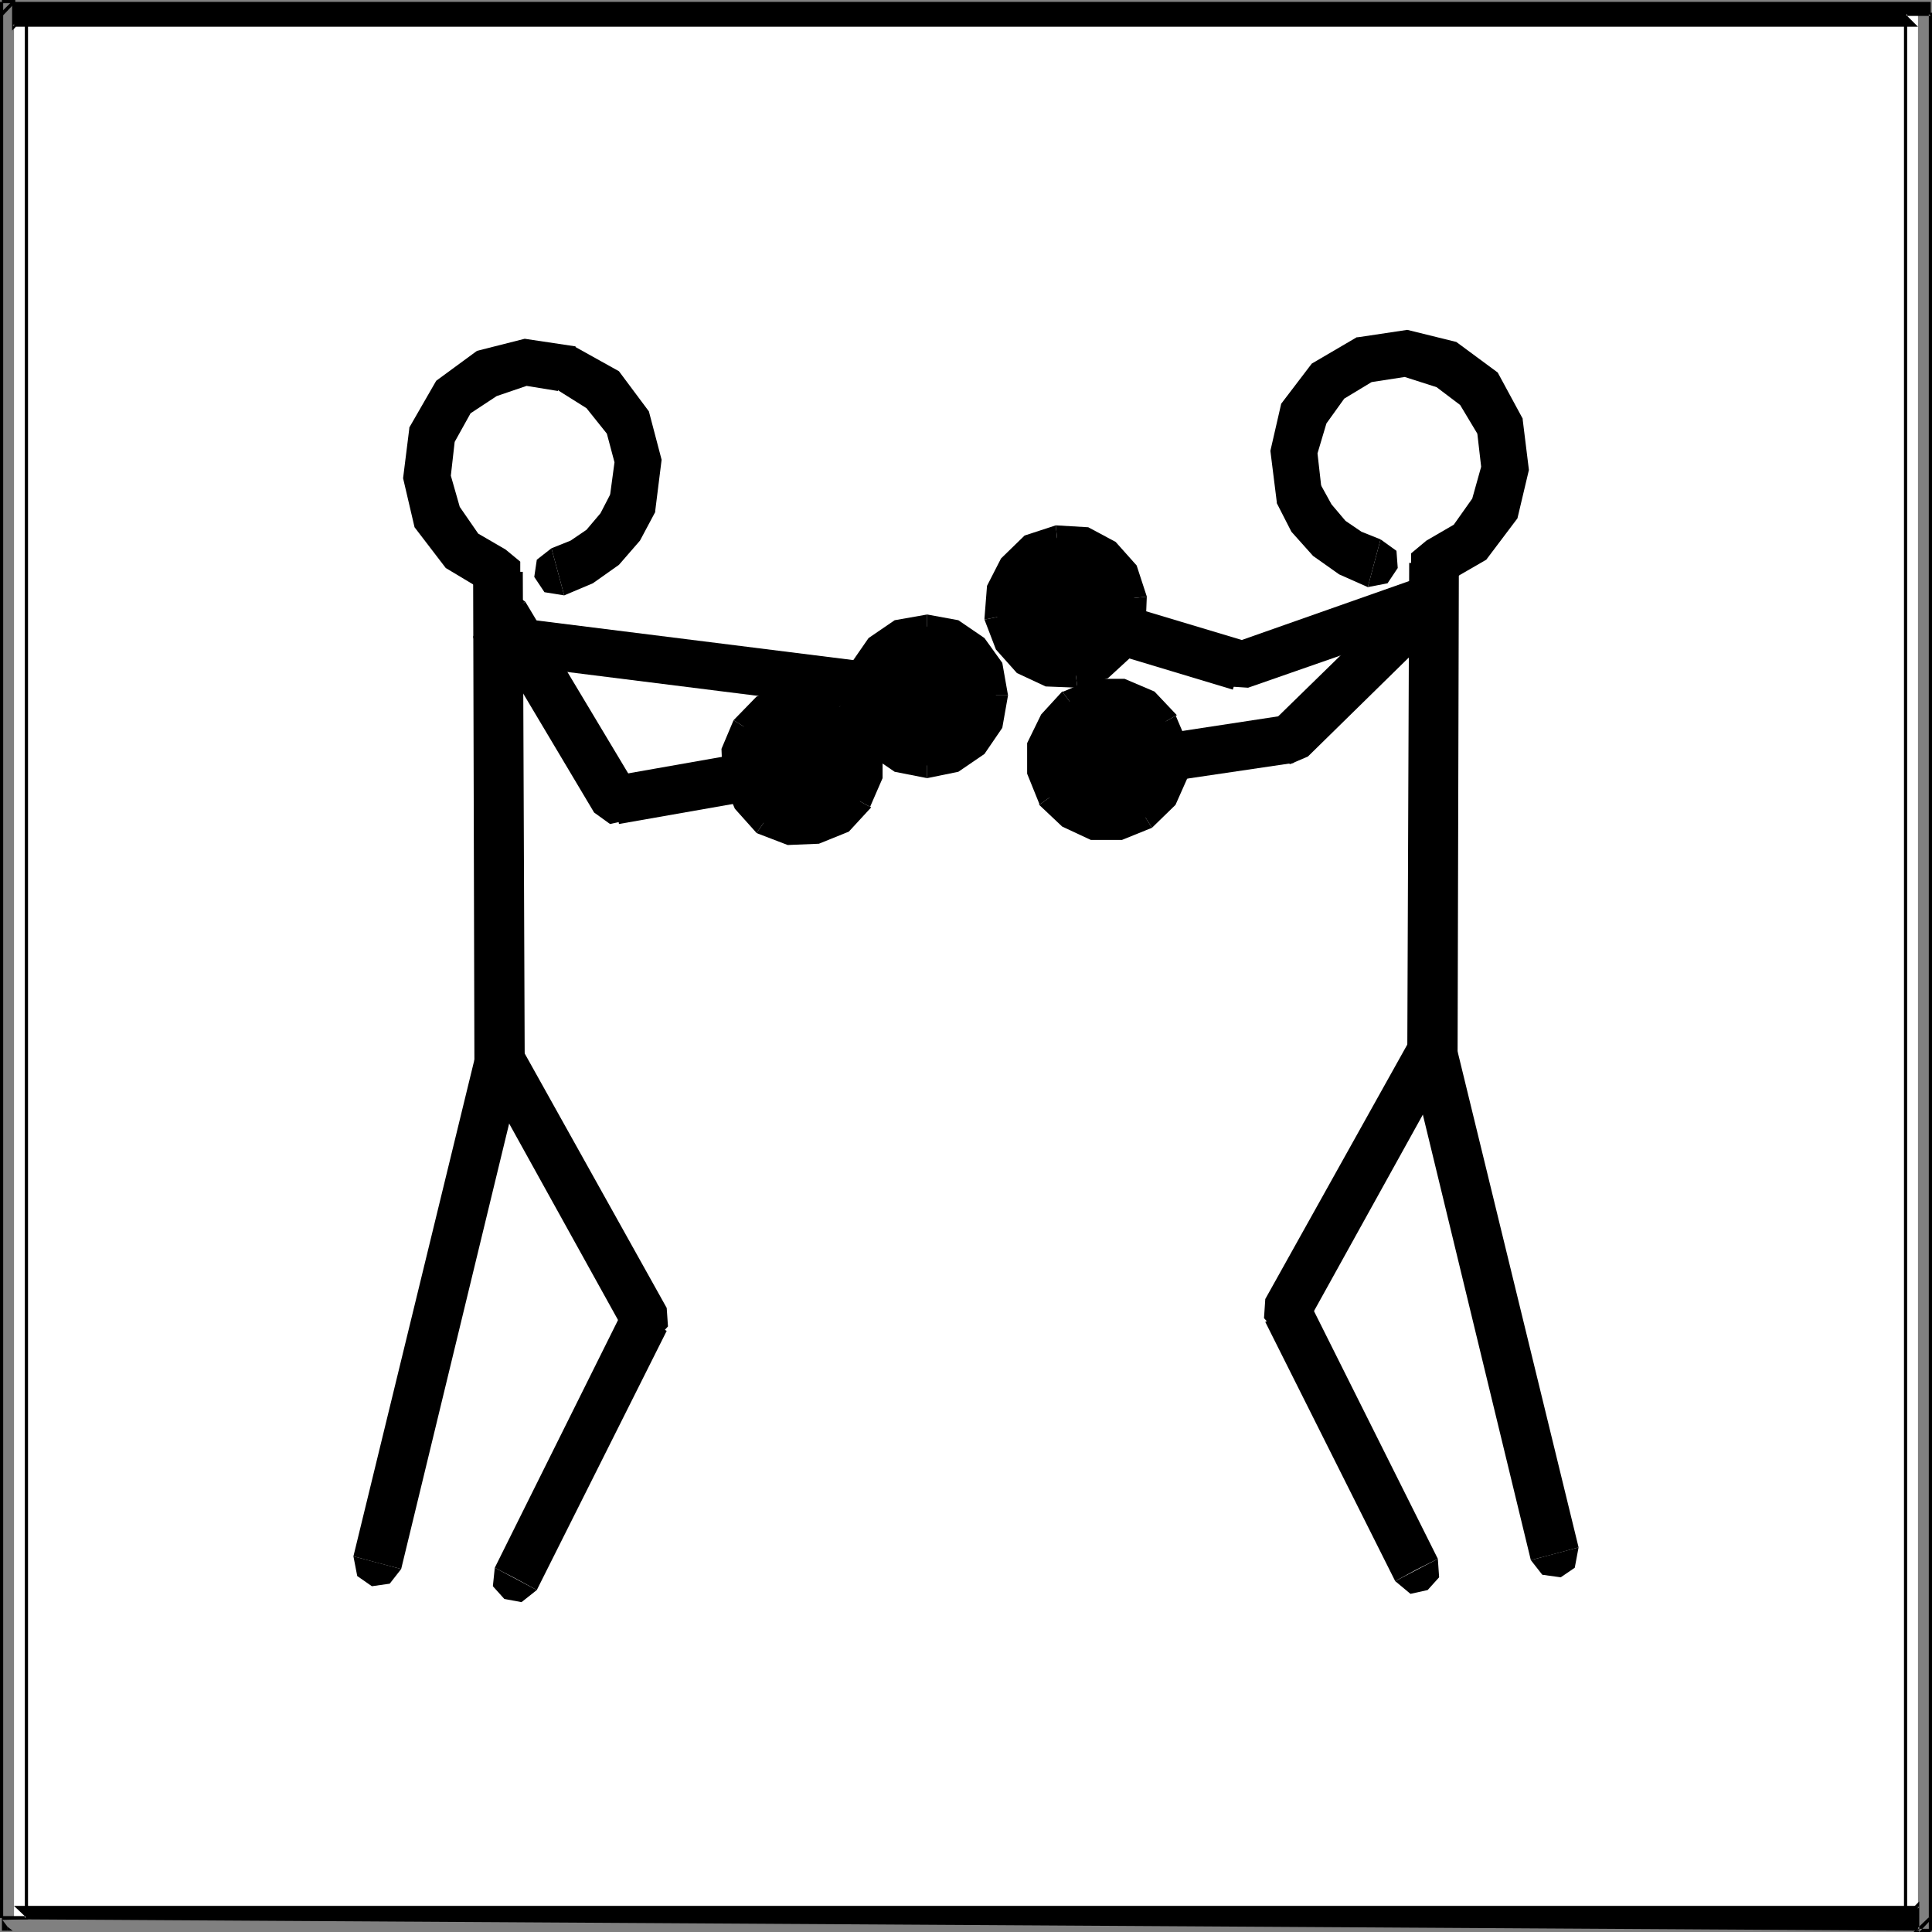 <?xml version="1.0" encoding="UTF-8" standalone="no"?>
<svg
   version="1.0"
   width="129.724mm"
   height="129.724mm"
   id="svg72"
   sodipodi:docname="Boxing - Boxers 02.wmf"
   xmlns:inkscape="http://www.inkscape.org/namespaces/inkscape"
   xmlns:sodipodi="http://sodipodi.sourceforge.net/DTD/sodipodi-0.dtd"
   xmlns="http://www.w3.org/2000/svg"
   xmlns:svg="http://www.w3.org/2000/svg">
  <rect width="100%" height="100%" fill="#808080" stroke="none"/>
  <sodipodi:namedview
     id="namedview72"
     pagecolor="#ffffff"
     bordercolor="#000000"
     borderopacity="0.25"
     inkscape:showpageshadow="2"
     inkscape:pageopacity="0.0"
     inkscape:pagecheckerboard="0"
     inkscape:deskcolor="#d1d1d1"
     inkscape:document-units="mm" />
  <defs
     id="defs1">
    <pattern
       id="WMFhbasepattern"
       patternUnits="userSpaceOnUse"
       width="6"
       height="6"
       x="0"
       y="0" />
  </defs>
  <path
     style="fill:#ffffff;fill-opacity:1;fill-rule:evenodd;stroke:none"
     d="M 3.555,3.555 H 486.739 V 486.739 H 3.555 Z"
     id="path1" />
  <path
     style="fill:#000000;fill-opacity:1;fill-rule:evenodd;stroke:none"
     d="m 489.971,3.555 -3.232,-3.07 H 3.555 V 6.787 H 486.739 l -3.232,-3.232 h 6.464 V 0.485 h -3.232 z"
     id="path2" />
  <path
     style="fill:#000000;fill-opacity:1;fill-rule:evenodd;stroke:none"
     d="m 489.971,489.486 h -3.232 l 0.323,0.808 3.232,-3.394 V 3.232 h -7.11 V 487.87 l 3.878,-3.878 -0.808,-0.323 v 6.302 h 0.808 v -7.434 l -3.878,3.878 0.808,0.323 V 3.555 l -0.485,0.485 h 6.464 L 489.486,3.555 V 486.739 l 0.162,-0.323 -4.04,3.878 h 4.363 z"
     id="path3" />
  <path
     style="fill:#000000;fill-opacity:1;fill-rule:evenodd;stroke:none"
     d="m 489.486,486.739 v 3.232 h 0.808 v -3.232 z"
     id="path4" />
  <path
     style="fill:#000000;fill-opacity:1;fill-rule:evenodd;stroke:none"
     d="m 1.939,489.001 v 0.97 h 1.293 z"
     id="path5" />
  <path
     style="fill:#000000;fill-opacity:1;fill-rule:evenodd;stroke:none"
     d="m 1.939,486.739 v 0.323 l 484.799,2.909 v -6.302 H 3.555 l 3.232,3.07 z"
     id="path6" />
  <path
     style="fill:#000000;fill-opacity:1;fill-rule:evenodd;stroke:none"
     d="M 486.739,489.971 H 3.232 Z"
     id="path7" />
  <path
     style="fill:#000000;fill-opacity:1;fill-rule:evenodd;stroke:none"
     d="m 1.939,487.062 v -0.323 H 0.485 Z"
     id="path8" />
  <path
     style="fill:#000000;fill-opacity:1;fill-rule:evenodd;stroke:none"
     d="m 1.939,489.971 v -0.97 l -1.454,-1.939 v 2.909 z"
     id="path9" />
  <path
     style="fill:#000000;fill-opacity:1;fill-rule:evenodd;stroke:none"
     d="m 0.485,486.739 v 0.323 z"
     id="path10" />
  <path
     style="fill:#000000;fill-opacity:1;fill-rule:evenodd;stroke:none"
     d="M 0.808,486.739 V 3.555 3.878 L 3.878,0.646 3.232,0.162 0,3.394 V 486.739 Z"
     id="path11" />
  <path
     style="fill:#000000;fill-opacity:1;fill-rule:evenodd;stroke:none"
     d="M 0,0.485 V 3.555 H 0.808 V 0.485 Z"
     id="path12" />
  <path
     style="fill:#000000;fill-opacity:1;fill-rule:evenodd;stroke:none"
     d="m 0.485,487.223 6.626,-0.162 V 2.586 L 3.232,6.464 4.04,6.787 3.878,0 H 0.485 V 0.808 H 3.555 L 3.07,0.485 V 7.757 L 6.949,3.878 6.302,3.555 V 486.739 l 0.485,-0.485 H 0.485 Z"
     id="path13" />
  <path
     style="fill:#000000;fill-opacity:1;fill-rule:evenodd;stroke:none"
     d="m 126.694,156.267 -4.686,1.454 -1.939,3.878 1.293,4.525 4.202,2.101 z"
     id="path14" />
  <path
     style="fill:#000000;fill-opacity:1;fill-rule:evenodd;stroke:none"
     d="m 231.896,175.497 0.646,-5.979 -105.848,-13.251 -1.131,11.958 105.686,13.251 z"
     id="path15" />
  <path
     style="fill:#000000;fill-opacity:1;fill-rule:evenodd;stroke:none"
     d="m 231.249,181.477 4.686,-1.454 1.939,-4.202 -1.293,-4.04 -4.04,-2.262 z"
     id="path16" />
  <path
     style="fill:#000000;fill-opacity:1;fill-rule:evenodd;stroke:none"
     d="m 132.673,266.478 -3.717,-3.232 -4.525,0.646 -2.747,3.394 0.323,4.848 z"
     id="path17" />
  <path
     style="fill:#000000;fill-opacity:1;fill-rule:evenodd;stroke:none"
     d="m 169.195,337.744 v -5.818 l -36.522,-65.448 -10.666,5.656 36.36,65.61 v -5.818 5.818 l 3.878,3.07 4.363,-0.97 2.909,-3.232 -0.323,-4.686 z"
     id="path18" />
  <path
     style="fill:#000000;fill-opacity:1;fill-rule:evenodd;stroke:none"
     d="m 130.896,400.606 5.333,2.909 32.966,-65.771 -10.827,-5.818 -32.805,65.933 z"
     id="path19" />
  <path
     style="fill:#000000;fill-opacity:1;fill-rule:evenodd;stroke:none"
     d="m 125.563,397.859 -0.485,4.686 2.909,3.232 4.363,0.808 3.878,-3.07 z"
     id="path20" />
  <path
     style="fill:#000000;fill-opacity:1;fill-rule:evenodd;stroke:none"
     d="m 217.675,176.467 0.162,-3.394 1.293,-3.555 1.616,-2.909 2.262,-2.424 2.424,-2.262 2.909,-1.616 3.555,-0.97 3.394,-0.323 3.555,0.323 3.394,0.97 2.909,1.616 2.586,2.262 2.101,2.424 1.616,2.909 0.97,3.555 0.323,3.394 -0.323,3.555 -0.97,3.394 -1.616,2.909 -2.101,2.424 -2.586,2.262 -2.909,1.616 -3.394,1.293 -3.555,0.323 -3.394,-0.323 -3.555,-1.293 -2.909,-1.616 -2.424,-2.262 -2.262,-2.424 -1.616,-2.909 -1.293,-3.394 z"
     id="path21" />
  <path
     style="fill:#000000;fill-opacity:1;fill-rule:evenodd;stroke:none"
     d="m 235.289,155.944 -8.242,1.454 -6.626,4.525 -4.363,6.302 -1.616,8.242 h 6.302 l 0.97,-5.656 3.232,-4.525 4.686,-3.07 5.656,-0.97 z"
     id="path22" />
  <path
     style="fill:#000000;fill-opacity:1;fill-rule:evenodd;stroke:none"
     d="m 255.813,176.467 -1.454,-8.242 -4.525,-6.302 -6.626,-4.525 -7.918,-1.454 v 6.302 l 5.333,0.97 4.848,3.07 3.232,4.525 0.808,5.656 z"
     id="path23" />
  <path
     style="fill:#000000;fill-opacity:1;fill-rule:evenodd;stroke:none"
     d="m 235.289,197.475 7.918,-1.616 6.626,-4.525 4.525,-6.626 1.454,-8.242 h -6.302 l -0.808,5.656 -3.232,4.848 -4.848,3.07 -5.333,0.97 z"
     id="path24" />
  <path
     style="fill:#000000;fill-opacity:1;fill-rule:evenodd;stroke:none"
     d="m 214.443,176.467 1.616,8.242 4.363,6.626 6.626,4.525 8.242,1.616 v -6.464 l -5.656,-0.97 -4.686,-3.07 -3.232,-4.848 -0.97,-5.656 z"
     id="path25" />
  <path
     style="fill:#000000;fill-opacity:1;fill-rule:evenodd;stroke:none"
     d="m 133.32,152.712 -4.04,-2.909 -4.525,0.646 -2.747,3.555 0.646,5.01 z"
     id="path26" />
  <path
     style="fill:#000000;fill-opacity:1;fill-rule:evenodd;stroke:none"
     d="m 155.297,196.99 6.302,2.909 -28.28,-47.187 -10.666,6.302 28.118,47.187 6.302,2.909 -6.302,-2.909 4.04,2.909 4.525,-0.97 2.909,-3.394 -0.646,-4.848 z"
     id="path27" />
  <path
     style="fill:#000000;fill-opacity:1;fill-rule:evenodd;stroke:none"
     d="m 201.192,195.051 -0.97,-5.979 -44.925,7.918 1.778,12.12 45.086,-7.918 z"
     id="path28" />
  <path
     style="fill:#000000;fill-opacity:1;fill-rule:evenodd;stroke:none"
     d="m 202.161,201.192 4.04,-2.586 0.97,-4.363 -2.262,-3.878 -4.686,-1.293 z"
     id="path29" />
  <path
     style="fill:#000000;fill-opacity:1;fill-rule:evenodd;stroke:none"
     d="m 188.749,184.385 2.262,-2.909 2.747,-2.101 2.909,-1.616 3.232,-0.97 3.394,-0.323 h 3.555 l 3.232,0.97 3.07,1.939 2.909,2.101 2.101,2.586 1.616,2.909 0.97,3.07 0.323,3.555 v 3.394 l -1.293,3.232 -1.616,3.232 -2.101,2.747 -2.586,2.262 -2.909,1.616 -3.394,0.97 -3.07,0.485 -3.555,-0.162 -3.555,-0.97 -3.232,-1.616 -2.424,-2.262 -2.262,-2.747 -1.454,-2.909 -1.131,-3.07 -0.485,-3.555 0.162,-3.555 1.131,-3.07 z"
     id="path30" />
  <path
     style="fill:#000000;fill-opacity:1;fill-rule:evenodd;stroke:none"
     d="m 214.766,176.467 v 0.323 l -7.595,-3.07 h -7.918 l -7.272,3.07 -5.818,5.979 5.171,3.232 4.363,-4.202 4.848,-1.778 h 5.333 l 5.656,1.778 v 0.323 z"
     id="path31" />
  <path
     style="fill:#000000;fill-opacity:1;fill-rule:evenodd;stroke:none"
     d="m 221.069,204.909 h -0.323 l 3.232,-7.434 v -8.08 l -3.232,-7.272 -5.979,-5.656 -3.232,5.656 4.202,3.878 1.939,4.686 v 5.494 l -1.939,5.656 h -0.323 z"
     id="path32" />
  <path
     style="fill:#000000;fill-opacity:1;fill-rule:evenodd;stroke:none"
     d="m 191.981,211.373 0.323,0.162 7.595,2.909 7.918,-0.323 7.595,-3.07 5.656,-6.141 -5.656,-3.07 -3.878,4.04 -5.01,1.939 -5.333,0.323 -5.818,-2.262 0.323,0.323 z"
     id="path33" />
  <path
     style="fill:#000000;fill-opacity:1;fill-rule:evenodd;stroke:none"
     d="m 186.163,182.769 -3.07,7.272 0.323,7.918 3.07,7.272 5.494,6.141 3.717,-5.171 -4.04,-4.04 -1.939,-5.494 -0.323,-5.333 1.939,-5.333 z"
     id="path34" />
  <path
     style="fill:#000000;fill-opacity:1;fill-rule:evenodd;stroke:none"
     d="m 368.286,269.872 0.323,-4.686 -2.909,-3.555 -4.363,-0.646 -3.717,3.232 z"
     id="path35" />
  <path
     style="fill:#000000;fill-opacity:1;fill-rule:evenodd;stroke:none"
     d="m 331.926,329.664 v 5.818 l 36.36,-65.61 -10.666,-5.656 -36.522,65.448 v 5.818 -5.818 l -0.323,4.848 2.909,3.232 4.363,0.808 3.878,-3.07 z"
     id="path36" />
  <path
     style="fill:#000000;fill-opacity:1;fill-rule:evenodd;stroke:none"
     d="m 359.398,398.344 5.494,-2.747 -32.966,-65.933 -10.827,5.818 32.966,65.771 z"
     id="path37" />
  <path
     style="fill:#000000;fill-opacity:1;fill-rule:evenodd;stroke:none"
     d="m 354.065,401.252 3.878,3.232 4.363,-0.97 2.909,-3.232 -0.323,-4.686 z"
     id="path38" />
  <path
     style="fill:#000000;fill-opacity:1;fill-rule:evenodd;stroke:none"
     d="m 366.347,158.206 1.939,-4.848 -1.939,-4.04 -4.04,-1.939 -4.686,1.939 z"
     id="path39" />
  <path
     style="fill:#000000;fill-opacity:1;fill-rule:evenodd;stroke:none"
     d="m 328.371,193.597 3.555,-1.616 34.421,-33.774 -8.726,-8.888 -34.582,33.774 3.394,-1.616 -3.394,1.616 -1.939,4.525 2.262,4.04 4.04,2.262 4.525,-1.939 z"
     id="path40" />
  <path
     style="fill:#000000;fill-opacity:1;fill-rule:evenodd;stroke:none"
     d="m 289.102,193.273 0.97,5.979 38.299,-5.656 -1.939,-12.12 -38.138,5.818 z"
     id="path41" />
  <path
     style="fill:#000000;fill-opacity:1;fill-rule:evenodd;stroke:none"
     d="m 288.294,187.294 -4.202,2.586 -0.97,4.363 2.262,3.717 4.686,1.293 z"
     id="path42" />
  <path
     style="fill:#000000;fill-opacity:1;fill-rule:evenodd;stroke:none"
     d="m 295.889,183.093 -2.262,-2.909 -2.586,-2.101 -3.232,-1.616 -3.07,-0.97 -3.232,-0.323 -3.394,0.323 -3.555,0.97 -3.07,1.616 -2.586,2.101 -2.262,2.586 -1.939,3.232 -0.97,3.07 -0.162,3.555 0.162,3.232 0.97,3.394 1.616,3.232 2.262,2.747 2.909,2.262 2.747,1.616 3.232,0.97 3.555,0.323 3.394,-0.323 3.07,-0.97 3.232,-1.616 2.909,-2.262 2.262,-2.747 1.616,-2.909 0.808,-3.232 0.323,-3.394 -0.323,-3.07 -0.808,-3.555 z"
     id="path43" />
  <path
     style="fill:#000000;fill-opacity:1;fill-rule:evenodd;stroke:none"
     d="m 273.427,180.669 h -0.485 l 5.818,-1.939 h 5.333 l 5.01,1.939 3.878,4.04 5.656,-3.232 -5.656,-5.979 -7.595,-3.232 h -7.918 l -7.595,3.232 h -0.323 z"
     id="path44" />
  <path
     style="fill:#000000;fill-opacity:1;fill-rule:evenodd;stroke:none"
     d="m 268.902,200.545 v 0.323 l -1.939,-5.818 v -5.171 l 2.262,-4.848 4.202,-4.363 -3.878,-5.171 -5.333,5.818 -3.555,7.272 v 7.757 l 3.07,7.595 v 0.323 z"
     id="path45" />
  <path
     style="fill:#000000;fill-opacity:1;fill-rule:evenodd;stroke:none"
     d="m 289.102,204.909 -5.656,1.939 h -5.333 l -4.686,-2.101 -4.525,-4.202 -5.171,3.717 5.818,5.494 7.272,3.394 h 7.918 l 7.595,-3.07 z"
     id="path46" />
  <path
     style="fill:#000000;fill-opacity:1;fill-rule:evenodd;stroke:none"
     d="m 292.98,184.709 h 0.323 l 1.939,5.656 v 5.494 l -1.939,4.686 -4.202,4.363 3.232,5.171 5.979,-5.818 3.232,-7.272 v -7.918 l -3.232,-7.595 h 0.323 z"
     id="path47" />
  <path
     style="fill:#000000;fill-opacity:1;fill-rule:evenodd;stroke:none"
     d="m 362.63,158.529 3.717,-3.232 v -4.363 l -2.747,-3.555 -4.848,-0.323 z"
     id="path48" />
  <path
     style="fill:#000000;fill-opacity:1;fill-rule:evenodd;stroke:none"
     d="m 312.857,175.013 3.878,-0.485 45.894,-15.998 -3.878,-11.474 -45.894,16.16 3.878,-0.323 -3.878,0.323 -3.717,3.07 v 4.525 l 2.747,3.394 4.848,0.323 z"
     id="path49" />
  <path
     style="fill:#000000;fill-opacity:1;fill-rule:evenodd;stroke:none"
     d="m 277.79,157.721 -1.939,6.141 37.006,11.15 3.878,-12.12 -37.168,-11.15 z"
     id="path50" />
  <path
     style="fill:#000000;fill-opacity:1;fill-rule:evenodd;stroke:none"
     d="m 279.568,151.742 -5.01,0.323 -2.747,3.878 0.162,4.686 3.878,3.232 z"
     id="path51" />
  <path
     style="fill:#000000;fill-opacity:1;fill-rule:evenodd;stroke:none"
     d="m 287.809,151.742 -0.646,-3.394 -1.454,-3.232 -1.939,-2.909 -2.586,-2.101 -2.747,-1.939 -3.232,-1.293 -3.394,-0.646 -3.555,0.323 -3.555,0.97 -3.07,1.293 -2.586,2.262 -2.424,2.424 -1.616,2.909 -1.293,3.232 -0.646,3.394 v 3.555 l 0.97,3.394 1.616,3.232 1.778,2.586 2.586,2.424 2.909,1.616 3.07,1.293 3.555,0.323 h 3.394 l 3.555,-0.97 3.07,-1.293 2.909,-2.262 2.262,-2.101 1.616,-2.909 1.131,-3.232 0.808,-3.394 z"
     id="path52" />
  <path
     style="fill:#000000;fill-opacity:1;fill-rule:evenodd;stroke:none"
     d="m 268.579,139.784 5.656,0.323 5.171,2.424 3.394,4.202 1.939,5.333 6.302,-0.646 -2.586,-7.918 -5.333,-5.979 -6.949,-3.717 -8.242,-0.485 z"
     id="path53" />
  <path
     style="fill:#000000;fill-opacity:1;fill-rule:evenodd;stroke:none"
     d="m 256.297,155.944 v 0.323 l 0.646,-5.818 2.101,-5.01 4.04,-3.717 5.494,-1.939 -0.646,-6.464 -7.918,2.586 -5.979,5.818 -3.555,6.949 -0.646,8.242 v 0.323 z"
     id="path54" />
  <path
     style="fill:#000000;fill-opacity:1;fill-rule:evenodd;stroke:none"
     d="m 272.619,168.225 h -0.323 l -5.656,-0.323 -4.686,-2.101 -3.555,-4.202 -2.101,-5.656 -6.464,1.293 2.909,7.595 5.333,5.979 7.272,3.394 8.242,0.323 h -0.162 z"
     id="path55" />
  <path
     style="fill:#000000;fill-opacity:1;fill-rule:evenodd;stroke:none"
     d="m 284.739,152.065 v 0.323 l -0.323,5.818 -2.262,4.686 -4.04,3.394 -5.494,1.939 0.808,6.302 7.757,-2.424 5.979,-5.494 3.555,-7.272 0.323,-8.242 v 0.323 z"
     id="path56" />
  <path
     style="fill:#000000;fill-opacity:1;fill-rule:evenodd;stroke:none"
     d="m 139.945,139.137 -3.717,2.909 -0.646,4.363 2.586,3.878 5.01,0.808 z"
     id="path57" />
  <path
     style="fill:#000000;fill-opacity:1;fill-rule:evenodd;stroke:none"
     d="m 154.813,125.725 v -0.162 l -2.424,4.686 -3.555,4.202 -4.04,2.747 -4.848,1.939 3.232,11.958 7.272,-3.07 6.626,-4.686 5.333,-6.141 3.878,-7.272 v -0.323 0.323 l -0.323,-5.01 -3.07,-2.909 h -4.525 l -3.555,3.555 z"
     id="path58" />
  <path
     style="fill:#000000;fill-opacity:1;fill-rule:evenodd;stroke:none"
     d="m 141.561,99.222 h 0.323 l 6.949,4.363 5.171,6.464 1.939,7.272 -1.131,8.403 11.474,3.878 1.616,-12.928 -3.232,-12.282 -7.595,-10.181 -11.312,-6.302 h 0.323 -0.323 l -4.848,0.162 -2.747,3.555 v 4.363 l 3.717,3.232 z"
     id="path59" />
  <path
     style="fill:#000000;fill-opacity:1;fill-rule:evenodd;stroke:none"
     d="m 115.382,112.15 4.04,-7.272 6.626,-4.363 7.595,-2.586 7.918,1.293 4.525,-11.312 -12.928,-1.939 -12.12,3.07 -10.342,7.595 -6.787,11.797 0.323,4.686 3.555,2.909 h 4.363 z"
     id="path60" />
  <path
     style="fill:#000000;fill-opacity:1;fill-rule:evenodd;stroke:none"
     d="m 132.673,145.117 -4.363,-5.656 -6.949,-4.04 -4.686,-6.787 -2.262,-7.918 0.97,-8.565 -11.474,-3.717 -1.616,12.928 2.909,12.443 7.918,10.342 11.312,6.787 -4.363,-5.818 4.363,5.818 4.848,-0.485 2.747,-3.394 v -4.525 l -3.717,-3.07 z"
     id="path61" />
  <path
     style="fill:#000000;fill-opacity:1;fill-rule:evenodd;stroke:none"
     d="m 132.673,270.841 0.485,-1.616 -0.485,-124.109 h -12.605 l 0.323,124.109 0.323,-1.616 -0.323,1.616 1.939,4.848 4.363,1.131 4.525,-1.131 1.939,-4.848 z"
     id="path62" />
  <path
     style="fill:#000000;fill-opacity:1;fill-rule:evenodd;stroke:none"
     d="m 95.667,396.566 6.141,1.616 30.866,-127.341 -11.958,-3.232 -31.027,127.341 z"
     id="path63" />
  <path
     style="fill:#000000;fill-opacity:1;fill-rule:evenodd;stroke:none"
     d="m 89.688,394.95 0.97,5.01 3.717,2.586 4.525,-0.646 2.909,-3.717 z"
     id="path64" />
  <path
     style="fill:#000000;fill-opacity:1;fill-rule:evenodd;stroke:none"
     d="m 347.116,148.995 5.01,-0.97 2.586,-3.878 -0.323,-4.363 -4.04,-2.909 z"
     id="path65" />
  <path
     style="fill:#000000;fill-opacity:1;fill-rule:evenodd;stroke:none"
     d="m 324.008,127.341 v 0.323 l 3.717,7.272 5.494,6.141 6.626,4.686 7.272,3.232 3.232,-12.12 -4.848,-1.939 -4.04,-2.747 -3.555,-4.202 -2.586,-4.686 v 0.323 -0.323 l -3.394,-3.555 h -4.525 l -3.07,2.909 -0.323,5.01 z"
     id="path66" />
  <path
     style="fill:#000000;fill-opacity:1;fill-rule:evenodd;stroke:none"
     d="m 344.208,85.648 -11.312,6.626 -7.757,10.181 -2.747,11.958 1.616,12.928 11.312,-3.717 -0.97,-8.565 2.262,-7.595 4.525,-6.302 6.949,-4.202 3.717,-3.07 v -4.525 l -2.909,-3.394 z"
     id="path67" />
  <path
     style="fill:#000000;fill-opacity:1;fill-rule:evenodd;stroke:none"
     d="m 386.385,106.171 -6.302,-11.635 -10.504,-7.757 -12.443,-3.07 -12.928,1.939 3.878,11.312 8.403,-1.293 8.08,2.586 5.979,4.525 4.363,7.272 3.232,3.717 h 4.363 l 3.555,-2.909 z"
     id="path68" />
  <path
     style="fill:#000000;fill-opacity:1;fill-rule:evenodd;stroke:none"
     d="m 370.225,142.854 -4.525,5.818 11.474,-6.626 7.918,-10.504 2.909,-12.282 -1.616,-13.09 -11.474,3.878 0.97,8.403 -2.262,8.08 -4.686,6.626 -6.949,4.04 -4.363,5.656 4.363,-5.656 -3.878,3.232 v 4.363 l 2.909,3.555 4.686,0.323 z"
     id="path69" />
  <path
     style="fill:#000000;fill-opacity:1;fill-rule:evenodd;stroke:none"
     d="m 369.579,265.509 0.323,1.616 0.323,-124.27 H 357.62 l -0.485,124.27 0.485,1.454 -0.485,-1.454 1.939,4.686 4.525,1.293 4.363,-1.293 1.939,-4.686 z"
     id="path70" />
  <path
     style="fill:#000000;fill-opacity:1;fill-rule:evenodd;stroke:none"
     d="m 394.627,394.304 5.979,-1.616 -31.027,-127.179 -11.958,3.07 30.866,127.341 z"
     id="path71" />
  <path
     style="fill:#000000;fill-opacity:1;fill-rule:evenodd;stroke:none"
     d="m 388.486,395.92 2.909,3.717 4.686,0.646 3.555,-2.424 0.97,-5.171 z"
     id="path72" />
</svg>
